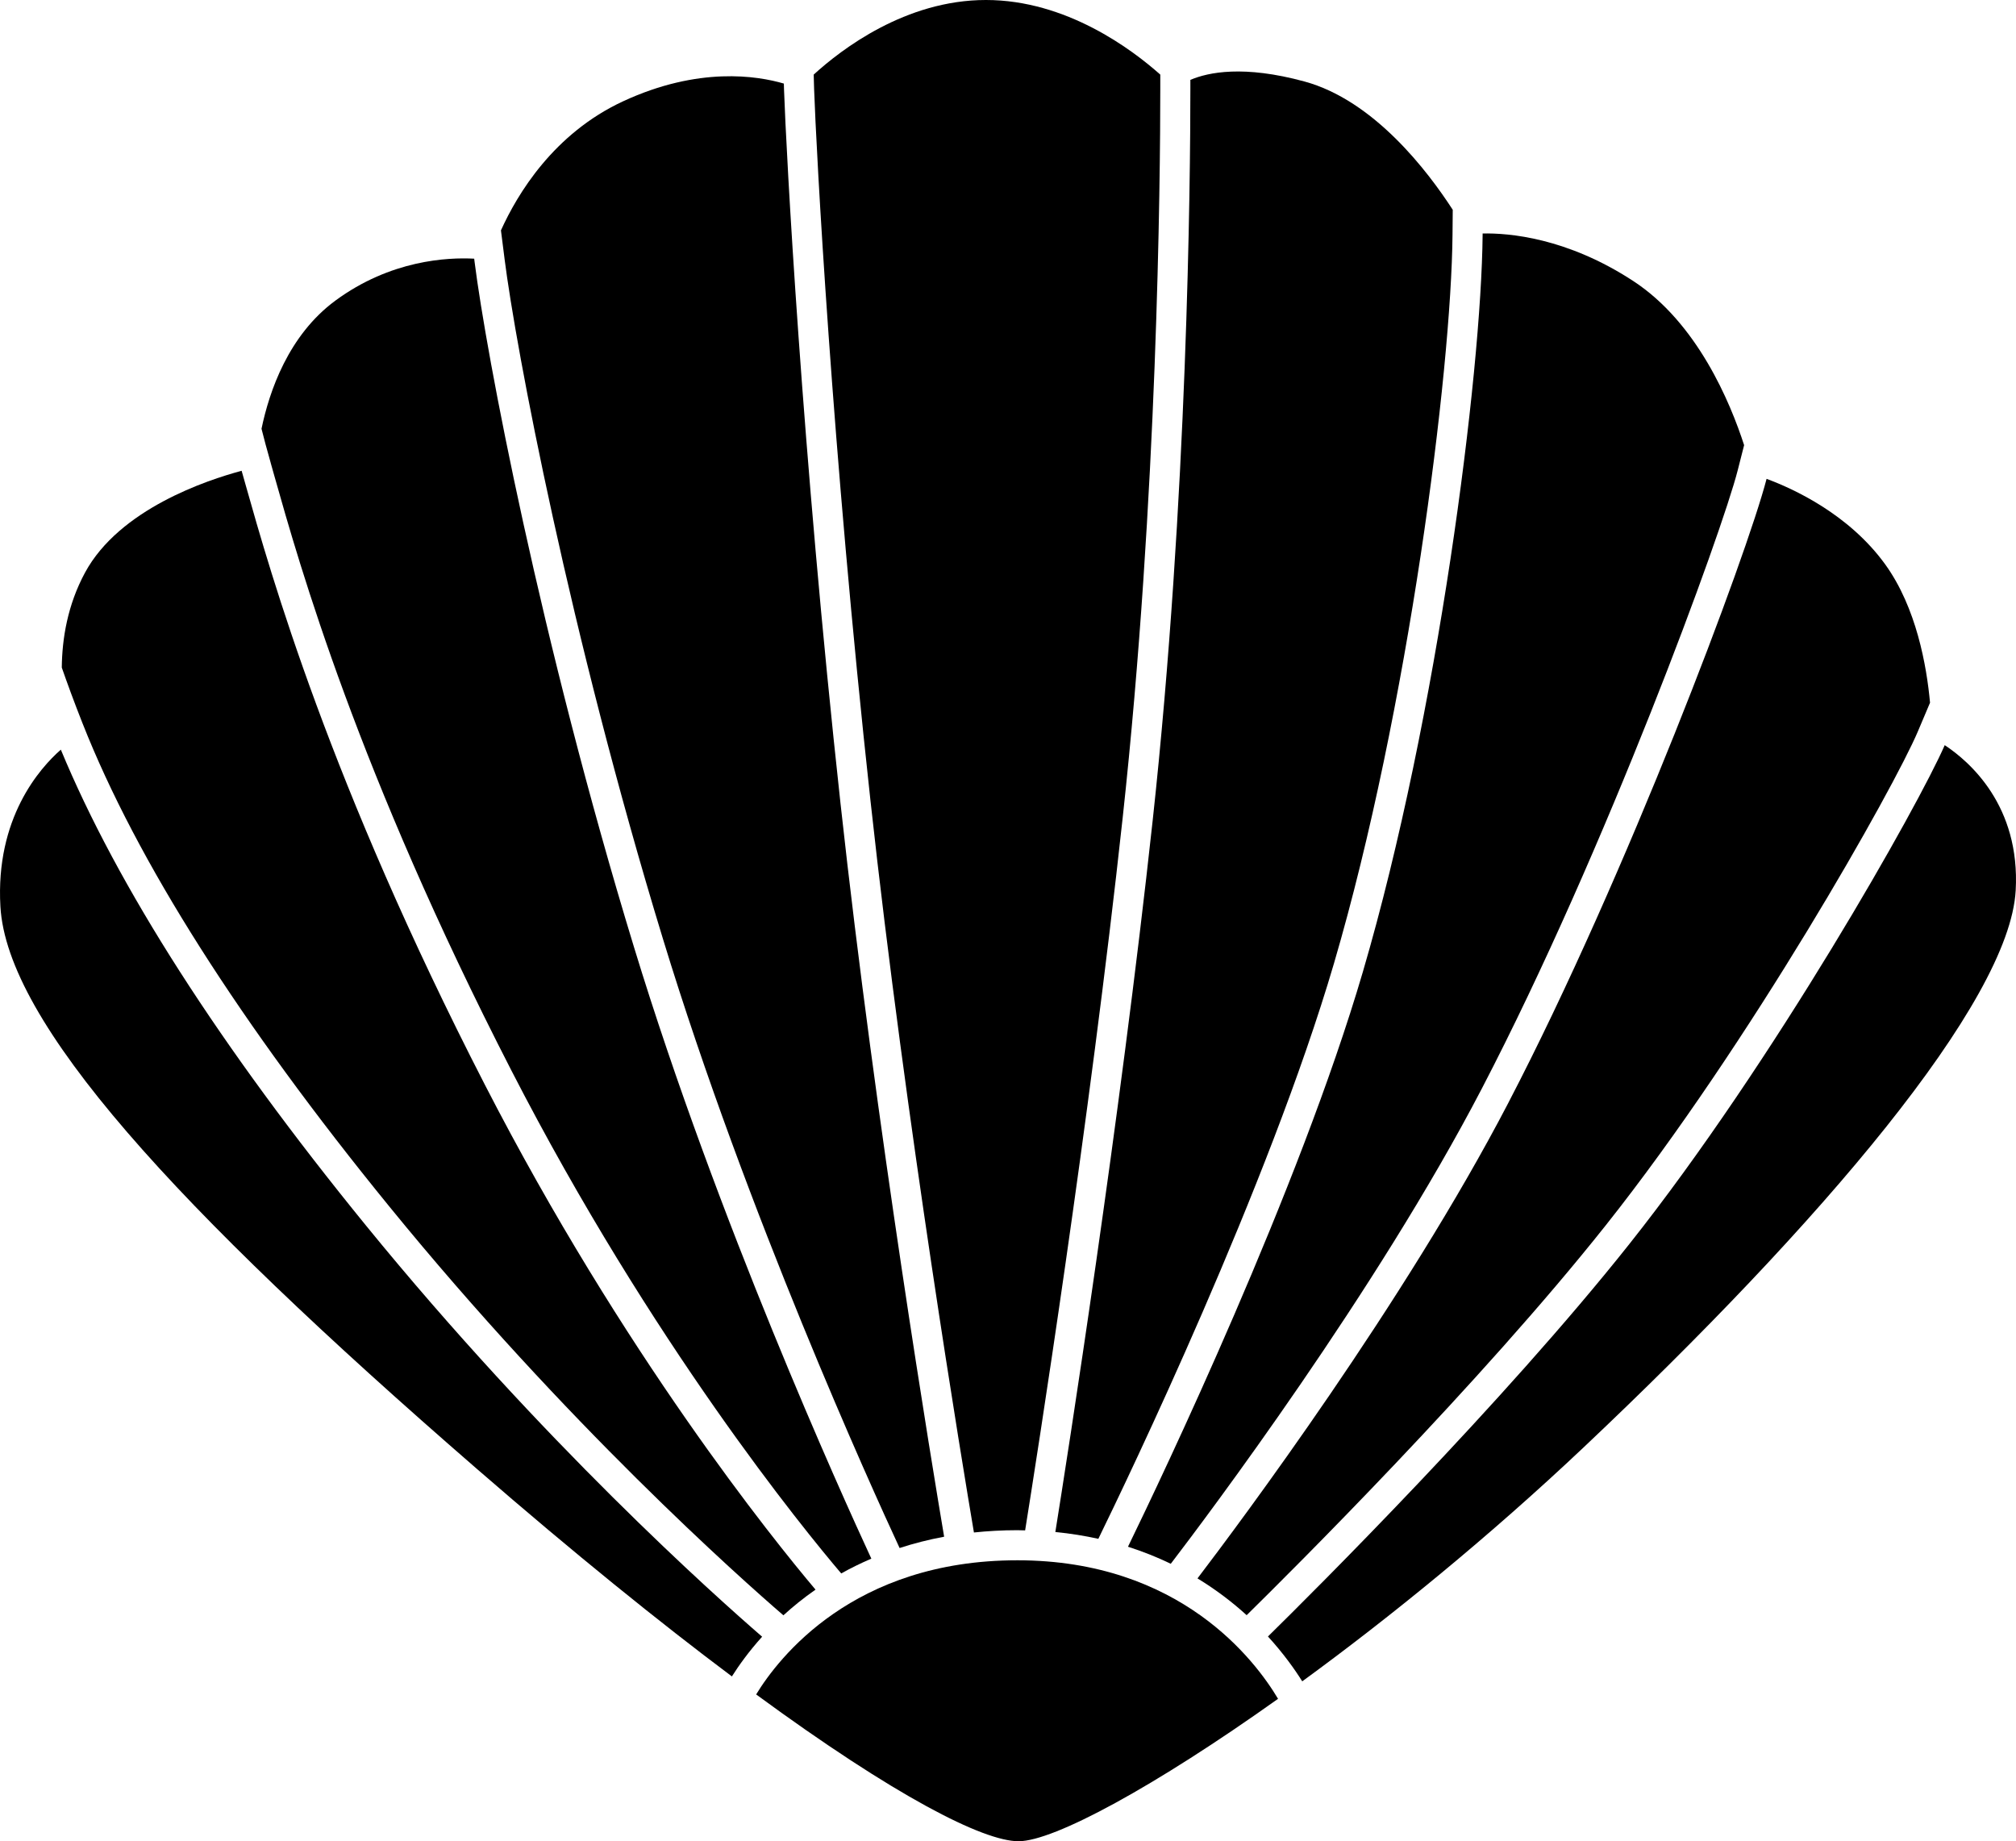 <?xml version="1.0" encoding="UTF-8"?>
<svg xmlns="http://www.w3.org/2000/svg" id="Layer_1" version="1.1" viewBox="0 0 1094.91 1000">
  <path d="M646.5,48.37c0,49-1.48,222.48-20.48,397.34-17.92,164.83-46.35,345.71-52.85,386.35,8.21.79,15.97,2.07,23.35,3.7,15.62-31.94,92.67-192.13,127.97-312.52,40.42-137.81,63.73-321.58,64.39-395.92.05-4.87.09-9.29.12-13.38-13.41-20.74-42.65-59.34-80.5-69.67-33.03-9-52.27-5.05-62-.88v4.97Z"></path>
  <path d="M805.23,127.46c-.67,75.27-24.23,261.16-65.05,400.38-34.66,118.24-108.98,274.05-127.56,312.21,8.33,2.67,16.07,5.79,23.24,9.26,19.97-26.1,111.6-147.9,168.93-258.07,67.61-129.94,130.46-302.31,138.97-335.78l3.49-13.69c-7.51-23.22-25.45-66.46-60.28-89.19-35.95-23.48-67.45-26.07-81.74-25.77,0,.22,0,.42,0,.64Z"></path>
  <path d="M819.29,598.8c-56.52,108.62-145.85,228.18-168.92,258.45,10.27,6.26,19.16,13.1,26.7,19.98,24.54-24.11,126.87-125.88,194.98-211.68,78.62-99.02,156.74-238.06,169.52-268.19l6.65-15.71c-1.82-19.94-7.39-51.65-24.33-75.11-19.83-27.45-50.26-41.24-64.44-46.47-10.71,41.39-75.79,215-140.17,338.73Z"></path>
  <path d="M273.99,140.32c6.14,48.73,35.25,203.19,86.05,369.55,45.56,149.19,113.31,298.1,128.54,330.88,7.55-2.46,15.59-4.54,24.19-6.14-6-35.52-37.04-222.39-56.27-398.11-21.01-192.06-29.55-354.8-30.69-387.86-.03-1.14-.05-2.14-.09-3.25-14.32-4.2-46.26-9.41-87.28,9.61-37.74,17.5-57.45,50.37-66.37,70.12.58,4.52,1.22,9.57,1.93,15.2Z"></path>
  <path d="M442.14,48.09c1.13,32.93,9.66,195.08,30.61,386.65,19.25,176.06,50.42,363.37,56.2,397.57,7.5-.78,15.32-1.24,23.55-1.24,1.45,0,2.83.08,4.26.1,5.92-36.91,34.87-220.38,53-387.23,18.93-174.04,20.4-346.78,20.4-395.57v-7.85c-15.39-13.7-51.05-40.52-94.69-40.52s-78.55,26.82-93.54,40.51c.06,2.48.12,4.94.21,7.58Z"></path>
  <path d="M552.5,847.41c-89.13,0-129.8,53.13-141.83,72.86,75.38,55.28,123.27,79.73,142.51,79.73s73.86-29.6,140.94-77.35c-12.34-20.75-53.12-75.24-141.62-75.24Z"></path>
  <path d="M1056.2,404.7c-14.09,32.39-92.57,171.78-171.35,271.03-68.53,86.35-171.25,188.53-196.21,213.07,8.51,9.32,14.63,17.98,18.62,24.36,48.12-35.11,101.66-78.75,152.8-127.05,128.74-121.59,231.28-241.82,234.68-302.44,2.58-46.08-25.08-70.09-38.54-78.96Z"></path>
  <path d="M44.88,392.97c29.39,74.48,85.42,162.73,166.55,262.28,96.2,118.08,190.41,201.67,214.04,222.05,5.14-4.7,10.94-9.41,17.45-13.95-22.87-27.09-104.54-128.17-179.71-274.46-84.2-163.88-116.19-277.27-129.85-325.69l-2.04-7.21c-.03-.1-.06-.2-.09-.3-18.84,5.04-66.38,20.8-85.04,55.28-9.54,17.63-12.47,35.98-12.63,51.59,2.93,8.41,6.64,18.58,11.32,30.42Z"></path>
  <path d="M413.92,888.92c-25.47-22.02-119.42-105.81-215.17-223.34-79.27-97.29-134.93-184.16-165.71-258.44C21.49,417.3-2.52,444.38.22,492.33c3.57,62.85,93.84,162.31,258.68,305.36,53.03,46.02,99.24,83.32,138.6,112.8,3.6-5.69,8.98-13.31,16.42-21.57Z"></path>
  <path d="M147.04,251.5l2.05,7.26c13.53,47.94,45.2,160.22,128.66,322.65,76.3,148.51,159.17,249.67,179.13,273.15,5.09-2.87,10.56-5.54,16.35-8.04-16.42-35.45-83.52-183.52-128.83-331.89-51.11-167.37-80.44-323.09-86.63-372.27-.08-.66-.15-1.23-.23-1.87-14.43-.78-45.46.7-75.44,22.81-25.46,18.79-35.86,49.26-40.07,69.57,1.28,5.12,2.9,11.21,5.02,18.62Z"></path>
</svg>
